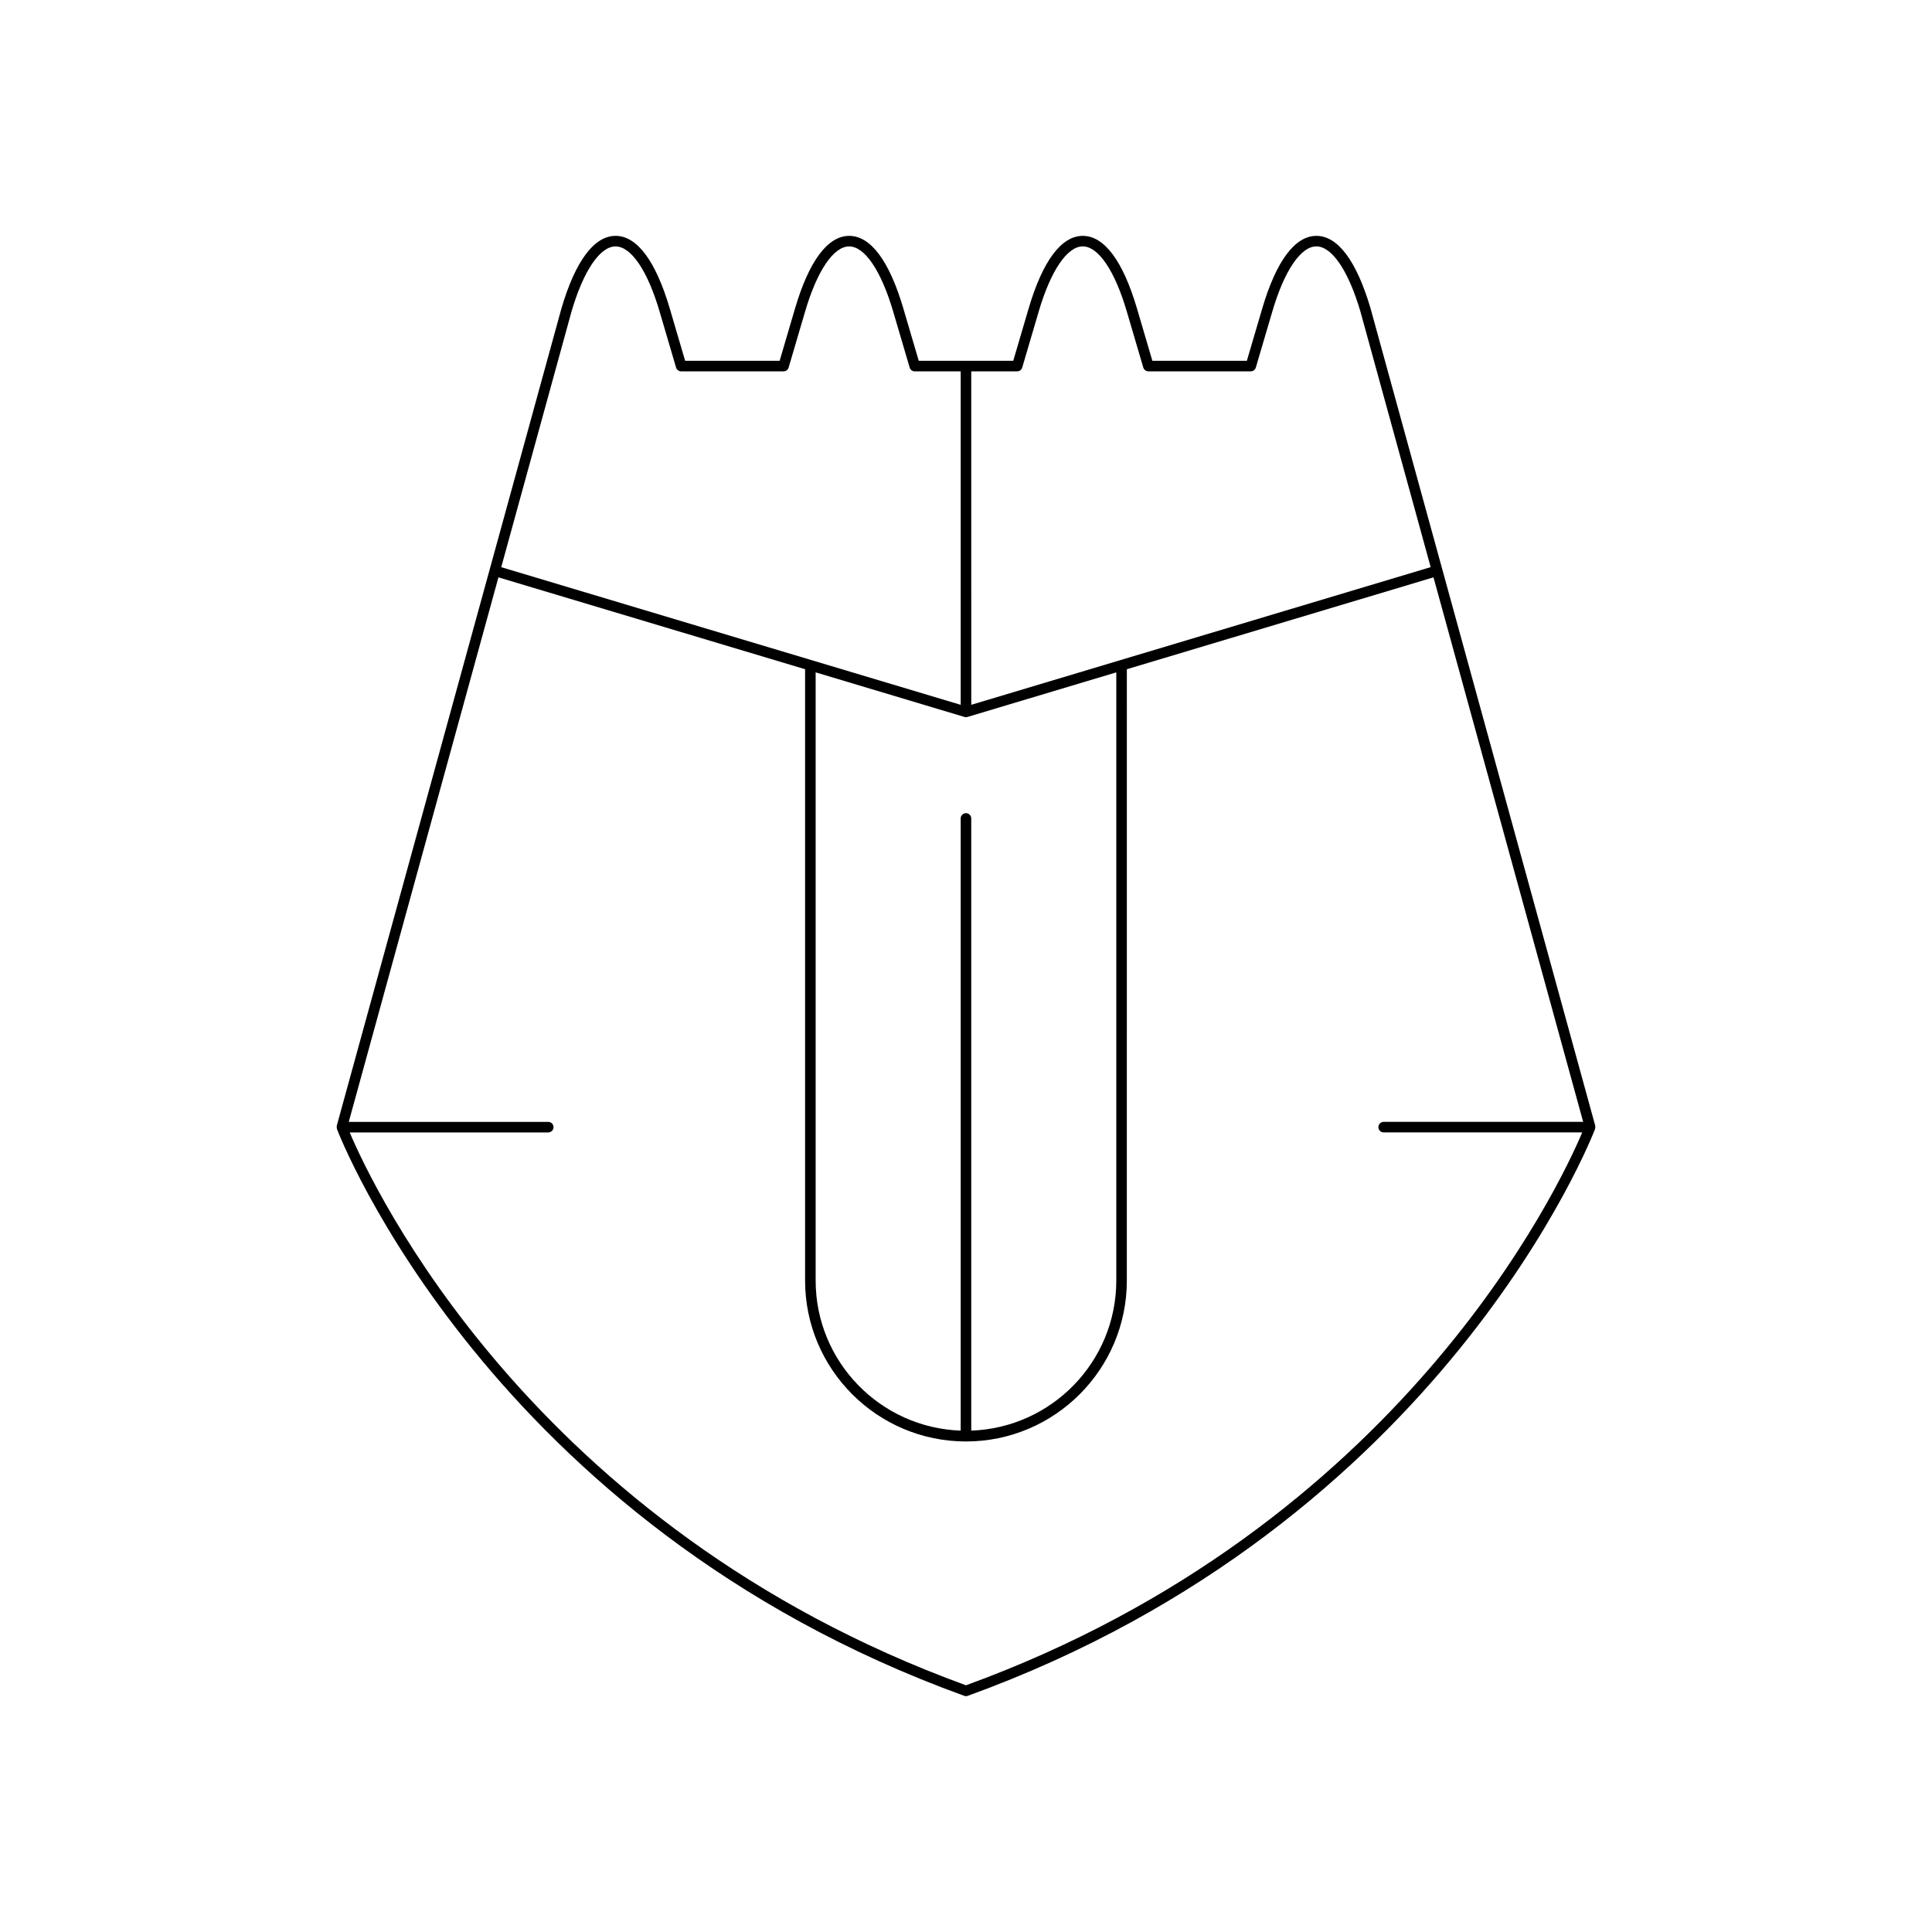 <?xml version="1.0" encoding="UTF-8"?>
<!-- Uploaded to: ICON Repo, www.svgrepo.com, Generator: ICON Repo Mixer Tools -->
<svg fill="#000000" width="800px" height="800px" version="1.1" viewBox="144 144 512 512" xmlns="http://www.w3.org/2000/svg">
 <path d="m233.27 442.87c0.012 0.105-0.023 0.211 0.012 0.309 0.387 1.043 40.141 104.55 166.24 150.23 0.152 0.059 0.312 0.086 0.477 0.086s0.324-0.027 0.477-0.086c126.09-45.676 165.85-149.19 166.24-150.23 0.039-0.098 0-0.207 0.012-0.309 0.012-0.066 0.074-0.109 0.074-0.176 0-0.055-0.055-0.09-0.059-0.145-0.008-0.078 0.031-0.152 0.012-0.23l-59.531-216.55c-0.004-0.008-0.004-0.016-0.004-0.023-3.707-12.586-8.672-19.238-14.355-19.238-5.684 0-10.648 6.652-14.355 19.238l-4.078 13.867h-25.043l-4.078-13.867c-3.707-12.586-8.672-19.238-14.355-19.238s-10.648 6.652-14.355 19.242l-4.078 13.867h-25.043l-4.078-13.867c-3.699-12.59-8.664-19.242-14.352-19.242-5.684 0-10.648 6.652-14.355 19.238l-4.078 13.867h-25.043l-4.078-13.867c-3.707-12.586-8.672-19.238-14.355-19.238-5.684 0-10.648 6.652-14.359 19.266l-59.527 216.55c-0.02 0.074 0.02 0.152 0.012 0.23-0.008 0.055-0.059 0.086-0.059 0.145-0.004 0.066 0.059 0.109 0.07 0.176zm168.12-200.46h12.168c0.625 0 1.168-0.41 1.344-1.008l4.375-14.871c3.172-10.793 7.531-17.234 11.664-17.234 4.133 0 8.496 6.441 11.664 17.234l4.379 14.871c0.176 0.594 0.723 1.004 1.344 1.004h27.133c0.625 0 1.168-0.41 1.344-1.004l4.379-14.871c3.172-10.793 7.531-17.234 11.664-17.234 4.129 0 8.488 6.438 11.664 17.219l18.633 67.781-121.75 36.484zm-1.398 91.648c0.137 0 0.273-0.02 0.398-0.059l39.438-11.816v161.18c0 21.492-17.121 39.02-38.438 39.766v-162.23c0-0.773-0.629-1.398-1.398-1.398s-1.398 0.625-1.398 1.398v162.23c-21.312-0.746-38.438-18.273-38.438-39.766v-161.18l39.438 11.816c0.125 0.039 0.262 0.059 0.398 0.059zm-104.53-107.52c3.172-10.793 7.531-17.234 11.664-17.234 4.133 0 8.496 6.441 11.664 17.23l4.375 14.871c0.176 0.598 0.723 1.008 1.344 1.008h27.137c0.625 0 1.168-0.41 1.344-1.004l4.379-14.871c3.172-10.793 7.531-17.234 11.664-17.234 4.129 0 8.488 6.441 11.66 17.234l4.379 14.871c0.176 0.594 0.723 1.004 1.344 1.004h12.176v88.371l-121.76-36.477zm-19.371 70.465 81.266 24.348v162.02c0 23.508 19.129 42.633 42.633 42.633 23.508 0 42.633-19.125 42.633-42.633l0.004-162.02 81.266-24.348 39.664 144.3h-52.871c-0.77 0-1.398 0.625-1.398 1.398 0 0.773 0.629 1.398 1.398 1.398h52.621c-5.926 14.02-48.09 104.57-163.31 146.52-115.22-41.945-157.39-132.5-163.32-146.51h52.617c0.77 0 1.398-0.625 1.398-1.398 0-0.773-0.629-1.398-1.398-1.398h-52.867z"/>
</svg>